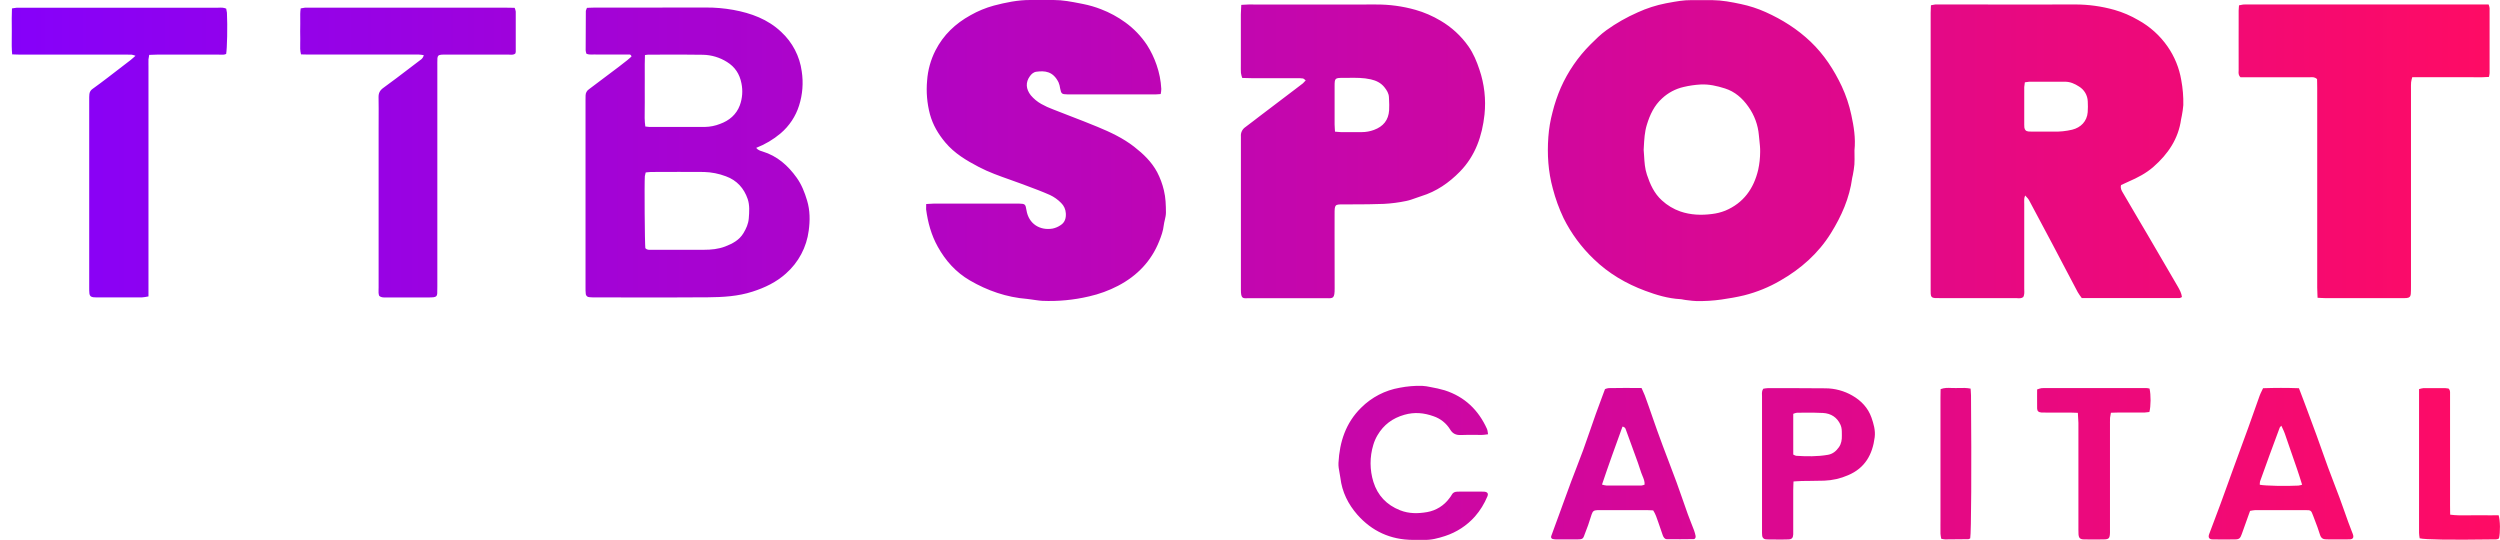 <svg width="213" height="46" viewBox="0 0 213 46" fill="none" xmlns="http://www.w3.org/2000/svg">
<path fill-rule="evenodd" clip-rule="evenodd" d="M79.159 17.368C79.081 17.373 79 17.379 78.912 17.384C78.901 17.532 78.899 17.681 78.904 17.83C79.052 18.953 79.344 20.029 79.903 21.029C80.561 22.217 81.454 23.206 82.625 23.888C84.129 24.764 85.756 25.331 87.512 25.468C87.643 25.478 87.772 25.498 87.901 25.519C87.976 25.53 88.05 25.542 88.126 25.552C88.189 25.56 88.251 25.569 88.314 25.578C88.476 25.6 88.638 25.623 88.801 25.631C90.141 25.688 91.483 25.561 92.788 25.253C93.649 25.059 94.481 24.755 95.264 24.347C96.887 23.497 98.085 22.255 98.766 20.546C98.941 20.109 99.1 19.671 99.152 19.194C99.169 19.046 99.204 18.901 99.238 18.756L99.238 18.756C99.288 18.543 99.338 18.33 99.338 18.107C99.333 17.471 99.319 16.847 99.164 16.217C99.038 15.68 98.846 15.16 98.591 14.671C98.117 13.786 97.413 13.112 96.629 12.502C95.681 11.764 94.605 11.262 93.507 10.807C92.723 10.482 91.931 10.176 91.138 9.871L91.138 9.871L91.138 9.871C90.667 9.689 90.195 9.507 89.726 9.321C89.379 9.194 89.042 9.04 88.72 8.859C88.379 8.668 88.075 8.417 87.824 8.119C87.403 7.583 87.362 7.013 87.754 6.481C87.885 6.306 88.055 6.142 88.3 6.111C89.022 6.016 89.713 6.065 90.187 7.013C90.257 7.183 90.304 7.361 90.327 7.543C90.416 7.991 90.462 8.032 90.941 8.041H91.003H98.502C98.584 8.041 98.665 8.033 98.757 8.024C98.799 8.02 98.844 8.016 98.892 8.012C98.922 7.869 98.939 7.723 98.942 7.577C98.907 6.881 98.772 6.193 98.542 5.535C98.338 4.936 98.063 4.364 97.722 3.831C97.224 3.08 96.594 2.425 95.861 1.898C95.23 1.441 94.542 1.068 93.814 0.788C93.316 0.594 92.801 0.444 92.276 0.34C92.197 0.324 92.117 0.309 92.038 0.293C91.286 0.146 90.539 0 89.769 0H87.786C86.723 -0.005 85.692 0.212 84.677 0.476C83.983 0.666 83.315 0.941 82.69 1.296C81.4 2.007 80.376 2.977 79.703 4.295C79.293 5.099 79.051 5.977 78.989 6.876C78.903 7.836 78.985 8.804 79.231 9.737C79.48 10.647 79.94 11.421 80.539 12.136C81.32 13.07 82.339 13.673 83.397 14.227C84.246 14.671 85.146 14.989 86.045 15.307C86.364 15.42 86.684 15.533 87.001 15.652C87.142 15.705 87.284 15.758 87.426 15.811L87.427 15.811L87.43 15.812C88.113 16.066 88.796 16.321 89.462 16.616C89.816 16.783 90.136 17.012 90.409 17.292C90.648 17.524 90.791 17.837 90.808 18.169C90.837 18.579 90.732 18.954 90.359 19.186C90.156 19.325 89.928 19.423 89.687 19.474C88.611 19.659 87.64 19.084 87.454 17.902C87.373 17.394 87.337 17.362 86.827 17.347H86.703H79.576C79.445 17.347 79.31 17.357 79.159 17.368L79.159 17.368ZM158.001 12.806C158.001 12.918 158.003 13.033 158.004 13.15C158.008 13.428 158.012 13.718 157.995 14.008C157.966 14.313 157.921 14.616 157.861 14.917C157.854 14.954 157.845 14.992 157.835 15.029L157.835 15.029L157.835 15.03L157.835 15.03C157.824 15.072 157.813 15.114 157.807 15.157C157.58 16.872 156.896 18.415 155.989 19.874C154.917 21.596 153.432 22.906 151.683 23.907C150.723 24.466 149.69 24.888 148.612 25.16C147.974 25.317 147.325 25.423 146.671 25.52C145.957 25.623 145.234 25.666 144.512 25.649C144.295 25.644 144.078 25.617 143.862 25.589L143.862 25.589C143.771 25.578 143.681 25.566 143.59 25.556C143.53 25.549 143.47 25.537 143.41 25.525C143.327 25.508 143.245 25.491 143.162 25.487C142.12 25.432 141.129 25.132 140.168 24.774C138.537 24.167 137.048 23.294 135.795 22.079C134.739 21.073 133.866 19.892 133.217 18.588C132.832 17.777 132.525 16.931 132.299 16.062C131.903 14.617 131.812 13.151 131.919 11.674C131.971 10.959 132.09 10.251 132.275 9.559C132.453 8.844 132.689 8.144 132.982 7.468C133.589 6.101 134.442 4.857 135.5 3.797L135.509 3.788L135.509 3.788C135.943 3.356 136.376 2.926 136.872 2.569C137.704 1.973 138.597 1.465 139.536 1.053C140.303 0.702 141.11 0.443 141.939 0.281C142.017 0.267 142.096 0.252 142.175 0.238C142.805 0.122 143.438 0.005 144.086 0.011C144.485 0.017 144.885 0.015 145.284 0.013C145.484 0.012 145.684 0.011 145.883 0.011C146.713 0.019 147.522 0.174 148.33 0.346C149.055 0.499 149.762 0.729 150.437 1.032C151.85 1.669 153.135 2.477 154.265 3.554C155.411 4.65 156.25 5.938 156.92 7.357C157.282 8.136 157.555 8.953 157.733 9.793C157.942 10.763 158.111 11.76 158.001 12.806ZM140.044 12.806C140.058 12.963 140.067 13.123 140.077 13.285V13.285C140.108 13.81 140.141 14.357 140.318 14.885C140.592 15.702 140.931 16.477 141.597 17.077C142.05 17.494 142.584 17.814 143.167 18.018C144.04 18.316 144.949 18.352 145.857 18.233C146.246 18.189 146.627 18.094 146.991 17.95C148.554 17.295 149.424 16.061 149.799 14.463C149.908 13.962 149.963 13.45 149.965 12.937C149.972 12.609 149.936 12.281 149.9 11.953L149.9 11.953L149.9 11.952L149.9 11.951L149.9 11.951L149.9 11.951L149.9 11.95L149.9 11.95L149.9 11.949L149.9 11.949L149.9 11.948L149.9 11.948L149.899 11.947L149.899 11.947C149.884 11.808 149.869 11.669 149.857 11.53C149.784 10.649 149.473 9.804 148.957 9.084C148.454 8.369 147.815 7.802 146.96 7.533C146.292 7.323 145.615 7.163 144.899 7.199C144.407 7.226 143.919 7.297 143.44 7.411C142.757 7.568 142.128 7.901 141.616 8.377C140.939 8.987 140.572 9.774 140.313 10.625C140.121 11.245 140.087 11.883 140.052 12.558C140.048 12.64 140.043 12.722 140.039 12.805L140.044 12.806ZM180.714 15.767C180.639 16.034 180.759 16.236 180.869 16.421C180.882 16.442 180.894 16.463 180.906 16.483C181.331 17.222 181.765 17.955 182.199 18.689L182.201 18.692L182.203 18.695C182.454 19.119 182.704 19.542 182.953 19.966C183.821 21.446 184.686 22.927 185.546 24.41C185.707 24.688 185.862 24.976 185.902 25.308C185.87 25.323 185.843 25.337 185.818 25.35C185.771 25.374 185.736 25.393 185.7 25.393H177.366C177.241 25.232 177.126 25.064 177.022 24.89C176.595 24.087 176.172 23.281 175.75 22.476L175.748 22.472L175.745 22.467L175.744 22.464L175.742 22.461L175.741 22.459L175.74 22.456L175.739 22.455L175.738 22.454L175.738 22.453L175.737 22.452L175.737 22.452L175.737 22.452L175.737 22.451C175.452 21.909 175.168 21.366 174.882 20.825C174.214 19.56 173.541 18.298 172.864 17.038C172.817 16.951 172.748 16.877 172.669 16.793L172.669 16.793C172.63 16.75 172.588 16.705 172.545 16.655C172.448 16.868 172.455 17.056 172.461 17.235C172.463 17.281 172.465 17.327 172.465 17.372C172.461 19.777 172.461 22.179 172.465 24.579C172.465 24.628 172.466 24.678 172.468 24.728C172.475 24.924 172.482 25.12 172.385 25.307C172.228 25.429 172.051 25.417 171.877 25.406C171.857 25.404 171.837 25.403 171.817 25.402L171.785 25.401C171.766 25.4 171.746 25.399 171.727 25.399C170.294 25.403 168.862 25.402 167.429 25.4C166.713 25.4 165.996 25.399 165.28 25.399H165.28C165.135 25.399 164.99 25.399 164.846 25.393C164.609 25.375 164.515 25.282 164.497 25.047C164.49 24.938 164.491 24.828 164.491 24.718L164.492 24.672L164.492 24.616V1.086C164.492 0.95 164.499 0.814 164.506 0.668L164.506 0.668L164.506 0.665L164.506 0.662V0.661V0.661V0.661V0.661V0.661V0.66V0.66V0.66V0.66V0.659V0.659C164.51 0.592 164.513 0.522 164.516 0.45C164.563 0.441 164.607 0.432 164.649 0.423L164.65 0.423L164.65 0.423L164.651 0.423C164.736 0.406 164.812 0.39 164.888 0.38C164.971 0.375 165.054 0.375 165.137 0.38C166.431 0.38 167.726 0.382 169.021 0.383C171.611 0.387 174.201 0.39 176.791 0.38C177.928 0.379 179.059 0.535 180.152 0.843C180.864 1.048 181.547 1.341 182.185 1.715C183.176 2.262 184.027 3.029 184.672 3.955C185.27 4.813 185.67 5.792 185.843 6.822C185.975 7.527 186.034 8.243 186.018 8.959C185.992 9.265 185.949 9.569 185.89 9.869C185.883 9.917 185.872 9.964 185.86 10.011L185.86 10.011C185.848 10.064 185.835 10.116 185.828 10.17C185.598 11.835 184.711 13.13 183.474 14.214C182.851 14.761 182.122 15.139 181.365 15.467C181.254 15.517 181.145 15.568 181.038 15.618C180.927 15.669 180.819 15.72 180.714 15.767ZM172.518 7.013C172.492 7.146 172.475 7.281 172.465 7.417V10.618C172.462 10.7 172.466 10.781 172.475 10.863C172.505 11.077 172.614 11.184 172.847 11.205C172.965 11.216 173.084 11.215 173.202 11.214L173.28 11.214C173.467 11.214 173.653 11.213 173.839 11.213C174.211 11.211 174.583 11.209 174.955 11.214C175.491 11.229 176.027 11.174 176.549 11.05C177.298 10.865 177.811 10.327 177.872 9.561C177.894 9.254 177.895 8.945 177.877 8.637C177.868 8.381 177.795 8.131 177.665 7.911C177.535 7.69 177.352 7.504 177.132 7.371C176.76 7.13 176.38 6.962 175.93 6.962H172.895C172.768 6.971 172.642 6.988 172.518 7.013ZM105.756 0.416C105.845 0.411 105.924 0.406 105.999 0.401C106.137 0.391 106.256 0.383 106.375 0.383C107.581 0.383 108.786 0.384 109.992 0.386C112.403 0.389 114.814 0.392 117.225 0.383C118.364 0.375 119.498 0.528 120.594 0.837C121.344 1.051 122.064 1.362 122.733 1.762C123.673 2.312 124.483 3.057 125.109 3.945C125.54 4.559 125.818 5.24 126.049 5.935C126.467 7.163 126.614 8.467 126.48 9.756C126.283 11.58 125.705 13.271 124.383 14.624C123.453 15.573 122.383 16.316 121.091 16.712C120.934 16.761 120.779 16.817 120.624 16.873L120.624 16.873L120.624 16.873C120.354 16.971 120.084 17.069 119.805 17.124C119.178 17.255 118.543 17.337 117.904 17.371C117.019 17.408 116.135 17.41 115.25 17.412C115.018 17.413 114.786 17.413 114.554 17.414L114.468 17.414C113.723 17.413 113.705 17.413 113.707 18.271C113.707 18.853 113.706 19.435 113.705 20.017V20.017C113.703 21.529 113.702 23.042 113.712 24.555C113.718 25.423 113.584 25.42 113.067 25.408C112.999 25.407 112.926 25.405 112.845 25.405H106.459C106.391 25.405 106.328 25.407 106.271 25.409C105.872 25.422 105.724 25.427 105.725 24.678C105.728 20.386 105.728 16.094 105.725 11.802C105.725 11.782 105.725 11.762 105.726 11.742V11.741V11.741C105.727 11.7 105.728 11.659 105.725 11.617C105.712 11.463 105.74 11.309 105.808 11.17C105.875 11.031 105.979 10.913 106.108 10.827C106.365 10.639 106.617 10.445 106.868 10.25L106.868 10.25L106.869 10.25L106.869 10.25L106.869 10.25L106.869 10.249C107.007 10.142 107.146 10.035 107.285 9.929L110.178 7.734L110.363 7.594L110.364 7.594L110.364 7.593C110.581 7.43 110.796 7.268 111.008 7.101C111.093 7.023 111.173 6.938 111.247 6.849C111.214 6.826 111.185 6.801 111.158 6.777L111.158 6.777C111.107 6.732 111.061 6.693 111.009 6.685C110.824 6.662 110.638 6.654 110.451 6.66H106.607C106.431 6.66 106.255 6.654 106.068 6.647C105.993 6.645 105.916 6.642 105.836 6.64C105.788 6.503 105.753 6.362 105.729 6.219C105.717 6.015 105.718 5.811 105.719 5.607C105.72 5.544 105.72 5.481 105.72 5.418V1.229C105.724 1.086 105.731 0.945 105.739 0.79L105.739 0.789C105.745 0.675 105.751 0.552 105.756 0.416ZM113.742 11.216C113.819 11.222 113.887 11.229 113.949 11.235C114.059 11.246 114.15 11.255 114.24 11.256H116.034C116.383 11.255 116.73 11.192 117.057 11.071C117.861 10.777 118.297 10.234 118.353 9.397C118.374 9.085 118.36 8.773 118.346 8.465C118.343 8.408 118.341 8.35 118.338 8.293C118.326 7.951 118.152 7.68 117.943 7.421C117.641 7.051 117.247 6.866 116.794 6.761C116.172 6.619 115.543 6.625 114.914 6.632C114.76 6.634 114.606 6.635 114.452 6.635C113.735 6.635 113.708 6.656 113.708 7.351C113.704 8.437 113.704 9.522 113.708 10.608C113.708 10.726 113.717 10.844 113.726 10.978L113.726 10.979L113.726 10.979C113.732 11.052 113.737 11.13 113.742 11.216ZM50.249 0.659C50.172 0.663 50.092 0.666 50.007 0.669C49.99 0.717 49.974 0.758 49.959 0.794C49.932 0.859 49.912 0.908 49.913 0.958C49.903 2.064 49.898 3.172 49.898 4.282C49.908 4.381 49.928 4.478 49.959 4.573C50.132 4.656 50.301 4.651 50.466 4.646C50.505 4.645 50.545 4.643 50.584 4.643C51.07 4.646 51.555 4.646 52.041 4.646C52.526 4.646 53.012 4.646 53.497 4.649C53.515 4.649 53.534 4.648 53.553 4.646C53.652 4.639 53.765 4.632 53.804 4.814C53.773 4.842 53.741 4.871 53.708 4.901L53.708 4.901C53.629 4.972 53.545 5.047 53.456 5.119C53.215 5.311 52.974 5.502 52.727 5.687L50.171 7.61C50.085 7.668 50.015 7.746 49.966 7.838C49.918 7.929 49.892 8.031 49.892 8.134C49.887 8.258 49.887 8.38 49.887 8.503V8.504V24.514C49.884 24.678 49.89 24.843 49.905 25.006C49.905 25.048 49.913 25.089 49.93 25.127C49.946 25.166 49.969 25.2 49.999 25.229C50.029 25.259 50.064 25.282 50.102 25.297C50.141 25.313 50.182 25.321 50.224 25.321C50.389 25.335 50.554 25.341 50.719 25.338C51.601 25.339 52.483 25.34 53.364 25.342H53.364H53.364H53.364H53.364H53.365H53.365H53.365H53.365H53.365H53.365C55.685 25.346 58.005 25.35 60.326 25.33C61.606 25.318 62.88 25.248 64.118 24.846C65.168 24.508 66.14 24.045 66.962 23.305C68.035 22.359 68.725 21.058 68.904 19.644C69.019 18.796 69.02 17.934 68.763 17.082C68.556 16.391 68.3 15.733 67.881 15.145C67.141 14.108 66.224 13.288 64.967 12.906L64.946 12.899C64.767 12.845 64.575 12.787 64.427 12.598C65.185 12.303 65.889 11.885 66.51 11.361C67.247 10.734 67.791 9.914 68.081 8.994C68.381 8.052 68.458 7.054 68.308 6.078C68.135 4.79 67.517 3.603 66.559 2.719C65.414 1.636 63.993 1.12 62.482 0.843C61.71 0.704 60.926 0.636 60.14 0.641C57.803 0.65 55.462 0.649 53.12 0.648C52.299 0.647 51.478 0.647 50.658 0.647C50.526 0.647 50.393 0.653 50.249 0.659ZM55.464 21.284C55.293 21.29 55.118 21.296 54.983 21.147C54.934 20.779 54.894 15.599 54.941 15.004C54.958 14.899 54.982 14.795 55.013 14.694C55.068 14.689 55.119 14.682 55.169 14.676C55.269 14.664 55.361 14.652 55.455 14.652L55.67 14.652H55.671C57.107 14.646 58.543 14.641 59.98 14.652C60.62 14.669 61.252 14.794 61.85 15.022C62.784 15.36 63.392 16.046 63.703 16.956C63.88 17.478 63.84 18.051 63.796 18.606C63.76 19.07 63.58 19.468 63.346 19.859C62.986 20.46 62.411 20.759 61.79 20.999C61.203 21.225 60.584 21.282 59.964 21.282C58.986 21.287 58.008 21.285 57.031 21.284H57.031H57.031H57.031H57.031H57.031H57.03H57.03H57.03H57.03H57.03C56.541 21.283 56.052 21.282 55.563 21.282C55.53 21.282 55.497 21.283 55.464 21.284ZM54.933 6.178V6.178V6.178V6.178V6.178V6.178V6.177V6.177V6.177V6.177V6.177C54.931 5.698 54.929 5.21 54.95 4.689C54.997 4.683 55.039 4.678 55.076 4.673L55.076 4.673C55.178 4.66 55.251 4.651 55.322 4.657C55.715 4.657 56.108 4.656 56.501 4.654H56.501H56.502H56.502H56.502H56.502H56.502H56.503H56.503H56.503H56.503H56.503C57.636 4.651 58.769 4.647 59.901 4.667C60.625 4.683 61.33 4.895 61.941 5.281C62.623 5.702 63.017 6.307 63.171 7.099C63.3 7.724 63.252 8.373 63.033 8.974C62.736 9.766 62.129 10.276 61.341 10.56C60.937 10.719 60.508 10.805 60.074 10.814C59.016 10.808 57.956 10.81 56.897 10.812H56.897C56.368 10.813 55.838 10.814 55.309 10.814C55.199 10.808 55.09 10.796 54.981 10.778C54.911 10.295 54.92 9.816 54.929 9.348V9.348V9.348V9.348V9.348V9.347V9.347V9.347V9.347V9.347V9.347C54.933 9.143 54.937 8.942 54.934 8.743C54.928 8.306 54.93 7.868 54.932 7.431V7.431V7.431V7.431V7.431V7.43V7.43V7.43V7.43V7.43V7.43C54.933 7.212 54.934 6.993 54.934 6.775C54.935 6.576 54.934 6.378 54.933 6.178ZM197.444 25.068V25.067C197.434 24.863 197.426 24.683 197.426 24.504V7.505C197.426 7.326 197.422 7.148 197.419 6.978L197.418 6.977L197.418 6.968C197.417 6.89 197.415 6.815 197.414 6.742C197.231 6.562 197.037 6.571 196.854 6.58C196.813 6.583 196.772 6.585 196.733 6.584C195.714 6.581 194.695 6.582 193.675 6.583L193.674 6.583C193.165 6.584 192.655 6.584 192.146 6.584H190.893C190.711 6.414 190.72 6.237 190.729 6.071C190.731 6.034 190.733 5.998 190.733 5.963C190.729 5.1 190.73 4.236 190.731 3.373C190.732 2.942 190.733 2.51 190.733 2.078V0.907C190.733 0.815 190.741 0.725 190.75 0.624L190.75 0.623C190.754 0.571 190.759 0.515 190.763 0.455C190.882 0.424 191.003 0.401 191.124 0.385C191.262 0.376 191.4 0.377 191.538 0.378C191.586 0.379 191.634 0.379 191.683 0.379H212.029C212.07 0.477 212.098 0.58 212.113 0.685C212.119 2.534 212.119 4.382 212.113 6.227C212.104 6.337 212.086 6.446 212.06 6.554C211.674 6.588 211.302 6.584 210.933 6.581C210.768 6.579 210.604 6.577 210.439 6.579C210.067 6.582 209.695 6.581 209.323 6.58L209.323 6.58C209.137 6.579 208.951 6.579 208.765 6.579H205.524C205.48 6.72 205.447 6.865 205.426 7.012C205.413 7.184 205.414 7.356 205.415 7.529L205.416 7.585C205.416 7.619 205.416 7.654 205.416 7.689V24.38C205.416 24.606 205.416 24.832 205.399 25.056C205.381 25.28 205.253 25.376 205.026 25.395C204.929 25.404 204.831 25.403 204.733 25.402C204.707 25.402 204.681 25.402 204.654 25.402H198.141C198.006 25.403 197.867 25.395 197.699 25.384C197.625 25.38 197.545 25.375 197.457 25.37C197.453 25.263 197.448 25.163 197.444 25.069L197.444 25.068ZM12.094 25.338C12.28 25.323 12.465 25.294 12.647 25.254H12.65V5.672C12.65 5.603 12.649 5.535 12.648 5.466C12.646 5.33 12.644 5.193 12.65 5.057C12.664 4.929 12.684 4.803 12.712 4.677C12.793 4.675 12.87 4.671 12.945 4.668L12.945 4.668L12.945 4.668C13.107 4.66 13.259 4.653 13.412 4.653H18.616C18.667 4.653 18.717 4.656 18.768 4.658C18.939 4.665 19.111 4.673 19.268 4.596C19.352 4.134 19.391 2.219 19.335 1.082C19.322 0.966 19.301 0.851 19.273 0.737C19.053 0.637 18.84 0.646 18.632 0.655C18.573 0.657 18.515 0.66 18.456 0.66H1.912C1.857 0.66 1.802 0.659 1.746 0.658H1.746C1.636 0.655 1.526 0.653 1.416 0.66C1.338 0.664 1.262 0.678 1.172 0.693L1.172 0.693C1.125 0.702 1.075 0.71 1.019 0.719C0.993 1.282 0.998 1.825 1.003 2.365C1.003 2.458 1.004 2.551 1.005 2.644C1.006 2.829 1.004 3.014 1.001 3.2C0.995 3.668 0.989 4.141 1.037 4.632C1.126 4.635 1.211 4.638 1.292 4.642L1.292 4.642C1.45 4.648 1.597 4.654 1.745 4.654H10.667C10.717 4.654 10.766 4.654 10.816 4.653C10.953 4.652 11.089 4.65 11.225 4.66C11.335 4.68 11.441 4.711 11.544 4.752C11.488 4.802 11.438 4.847 11.392 4.889C11.297 4.975 11.217 5.047 11.131 5.113C10.482 5.616 9.831 6.117 9.178 6.614C8.753 6.937 8.328 7.26 7.894 7.569C7.816 7.618 7.75 7.685 7.702 7.763C7.653 7.842 7.623 7.93 7.615 8.022C7.601 8.185 7.596 8.35 7.6 8.514V24.517C7.596 24.681 7.603 24.846 7.618 25.009C7.64 25.203 7.738 25.294 7.938 25.324C8.02 25.334 8.103 25.339 8.186 25.338C8.62 25.338 9.054 25.339 9.488 25.34C10.357 25.341 11.225 25.342 12.094 25.338ZM32.311 25.212C32.24 25.038 32.247 24.853 32.254 24.667C32.256 24.609 32.258 24.551 32.258 24.493V10.943C32.258 10.688 32.259 10.433 32.26 10.178V10.178V10.178V10.178V10.178V10.178V10.178V10.178V10.177V10.177V10.177V10.177V10.177V10.177V10.177C32.263 9.549 32.265 8.922 32.253 8.295C32.245 7.932 32.361 7.702 32.669 7.48C33.416 6.94 34.148 6.381 34.882 5.821L34.882 5.821L34.882 5.821L34.882 5.821L34.882 5.821L34.882 5.821L34.882 5.82L34.882 5.82C35.19 5.585 35.498 5.35 35.807 5.117C35.882 5.071 35.948 5.011 35.999 4.94C36.051 4.868 36.087 4.787 36.106 4.701C35.972 4.675 35.836 4.657 35.699 4.649H32.104H26.335C26.187 4.649 26.039 4.644 25.885 4.64L25.885 4.64C25.807 4.637 25.727 4.635 25.646 4.633C25.561 4.312 25.57 4.004 25.578 3.702C25.582 3.575 25.586 3.449 25.582 3.324C25.571 2.901 25.575 2.461 25.582 2.029C25.585 1.899 25.583 1.769 25.581 1.639V1.638V1.638V1.638V1.638V1.638V1.638V1.638C25.576 1.338 25.571 1.035 25.619 0.716C25.742 0.688 25.866 0.667 25.991 0.653C26.101 0.646 26.211 0.648 26.321 0.651C26.376 0.652 26.432 0.653 26.487 0.653H43.038C43.223 0.653 43.407 0.658 43.597 0.662C43.68 0.664 43.764 0.666 43.849 0.668C43.894 0.77 43.925 0.877 43.942 0.986V4.434C43.934 4.481 43.921 4.526 43.901 4.569C43.759 4.677 43.586 4.667 43.414 4.656C43.361 4.653 43.309 4.649 43.257 4.65C41.562 4.655 39.868 4.655 38.174 4.65L38.084 4.65C37.647 4.649 37.44 4.649 37.343 4.752C37.256 4.844 37.258 5.019 37.26 5.351V5.351V5.352V5.352C37.261 5.412 37.261 5.476 37.261 5.547V24.394V24.394C37.261 24.599 37.261 24.805 37.252 25.009C37.242 25.213 37.151 25.299 36.943 25.324C36.799 25.339 36.655 25.345 36.51 25.343H32.975C32.932 25.342 32.889 25.342 32.845 25.343H32.845C32.663 25.346 32.477 25.349 32.311 25.212ZM139.957 33.274L139.956 33.272C139.924 33.203 139.891 33.132 139.858 33.057L139.731 33.057H139.73C138.821 33.053 137.936 33.05 137.049 33.067C136.945 33.082 136.843 33.11 136.747 33.151C136.667 33.365 136.587 33.579 136.507 33.792L136.507 33.794C136.321 34.29 136.137 34.782 135.96 35.278C135.803 35.719 135.651 36.161 135.499 36.602C135.299 37.184 135.099 37.765 134.888 38.343C134.705 38.847 134.51 39.349 134.315 39.85L134.314 39.852C134.162 40.242 134.011 40.633 133.864 41.025C133.622 41.672 133.387 42.322 133.151 42.972L133.151 42.973L133.15 42.974L133.15 42.975L133.149 42.976L133.149 42.977L133.149 42.978C133.037 43.286 132.926 43.593 132.814 43.9C132.735 44.115 132.656 44.33 132.577 44.545C132.438 44.924 132.298 45.303 132.162 45.683C132.153 45.707 132.148 45.733 132.15 45.759C132.151 45.785 132.158 45.811 132.171 45.834C132.183 45.857 132.201 45.877 132.222 45.892C132.243 45.908 132.267 45.918 132.293 45.923C132.413 45.95 132.536 45.962 132.658 45.959H134.083C134.858 45.961 134.859 45.959 135.008 45.538C135.043 45.439 135.085 45.318 135.148 45.169C135.269 44.883 135.362 44.587 135.456 44.29L135.456 44.29C135.504 44.138 135.552 43.985 135.604 43.834C135.704 43.546 135.798 43.478 136.093 43.464H136.341H140.367C140.483 43.464 140.599 43.471 140.715 43.478L140.715 43.478L140.716 43.478L140.716 43.478L140.717 43.478L140.717 43.478C140.763 43.481 140.808 43.484 140.853 43.486C141.048 43.794 141.16 44.125 141.27 44.453L141.27 44.453C141.309 44.57 141.348 44.687 141.391 44.802C141.437 44.926 141.478 45.053 141.52 45.179C141.568 45.324 141.617 45.469 141.67 45.613C141.729 45.77 141.83 45.937 142.008 45.937C142.771 45.949 143.535 45.943 144.298 45.933C144.42 45.933 144.496 45.793 144.464 45.655C144.431 45.495 144.387 45.336 144.331 45.182C144.258 44.985 144.18 44.79 144.103 44.595L144.102 44.595L144.102 44.594C144 44.336 143.897 44.078 143.803 43.815C143.665 43.43 143.531 43.044 143.397 42.658C143.218 42.139 143.038 41.62 142.847 41.104C142.623 40.496 142.392 39.891 142.162 39.285C141.834 38.424 141.506 37.562 141.196 36.693C141.055 36.297 140.917 35.901 140.779 35.504L140.778 35.5C140.568 34.895 140.359 34.291 140.137 33.69C140.086 33.552 140.024 33.417 139.957 33.275L139.957 33.274ZM136.49 41.286C137.055 39.605 137.646 37.972 138.236 36.347C138.304 36.352 138.368 36.38 138.419 36.425C138.471 36.469 138.505 36.53 138.519 36.596C138.69 37.053 138.855 37.51 139.02 37.972C139.095 38.182 139.172 38.392 139.249 38.602L139.25 38.603C139.454 39.157 139.658 39.711 139.832 40.273C139.862 40.368 139.902 40.46 139.942 40.554C140.038 40.779 140.137 41.011 140.12 41.291C140.031 41.329 139.937 41.355 139.841 41.369C138.852 41.374 137.865 41.374 136.878 41.369C136.746 41.354 136.616 41.326 136.49 41.286ZM191.706 43.528C191.641 43.708 191.577 43.886 191.513 44.064C191.339 44.545 191.167 45.022 191 45.499C190.877 45.851 190.783 45.952 190.442 45.956C189.802 45.967 189.161 45.967 188.521 45.956C188.219 45.956 188.115 45.791 188.22 45.508C188.36 45.132 188.502 44.757 188.644 44.382C188.827 43.898 189.01 43.413 189.19 42.927C189.39 42.385 189.586 41.84 189.782 41.296C189.904 40.956 190.026 40.617 190.149 40.277C190.387 39.62 190.628 38.963 190.869 38.306C191.1 37.678 191.331 37.05 191.559 36.422C191.721 35.972 191.88 35.521 192.039 35.07L192.041 35.065C192.201 34.612 192.36 34.159 192.523 33.708C192.572 33.574 192.635 33.445 192.701 33.31L192.701 33.309C192.738 33.234 192.776 33.157 192.813 33.076C193.824 33.041 194.831 33.039 195.869 33.076L195.937 33.254L196.026 33.485C196.122 33.736 196.217 33.983 196.309 34.23C196.392 34.451 196.474 34.672 196.557 34.893L196.557 34.894L196.558 34.895L196.558 34.896L196.559 34.897L196.559 34.898C196.834 35.633 197.108 36.367 197.376 37.104C197.529 37.524 197.678 37.944 197.827 38.365L197.827 38.366C197.998 38.85 198.169 39.333 198.346 39.815C198.521 40.29 198.702 40.763 198.884 41.236C199.039 41.64 199.194 42.044 199.345 42.449C199.489 42.837 199.627 43.227 199.764 43.617C199.864 43.901 199.964 44.186 200.067 44.47C200.138 44.667 200.214 44.863 200.29 45.059C200.347 45.205 200.404 45.351 200.459 45.498C200.569 45.792 200.48 45.949 200.18 45.953C199.519 45.964 198.858 45.96 198.197 45.953C197.923 45.953 197.751 45.85 197.662 45.554C197.534 45.127 197.374 44.711 197.214 44.294C197.169 44.176 197.124 44.059 197.08 43.941C196.903 43.472 196.893 43.465 196.423 43.462C195.775 43.459 195.127 43.46 194.48 43.461L194.152 43.461C193.938 43.462 193.724 43.462 193.51 43.462H192.146C191.998 43.475 191.851 43.497 191.706 43.528ZM196.14 41.299C195.86 40.372 195.543 39.47 195.229 38.573L195.228 38.572C195.038 38.031 194.85 37.493 194.67 36.952C194.617 36.794 194.545 36.642 194.467 36.477C194.435 36.411 194.403 36.343 194.37 36.271C194.346 36.298 194.324 36.32 194.305 36.34C194.269 36.375 194.244 36.401 194.232 36.432C193.941 37.212 193.652 37.994 193.364 38.778C193.092 39.523 192.822 40.27 192.556 41.018C192.536 41.111 192.529 41.206 192.534 41.301C192.98 41.394 194.804 41.43 195.821 41.373C195.93 41.357 196.037 41.332 196.143 41.299H196.14ZM126.618 37.021C126.671 37.014 126.726 37.007 126.783 37C126.771 36.939 126.764 36.881 126.756 36.826C126.742 36.722 126.73 36.631 126.695 36.553C125.971 34.941 124.799 33.805 123.093 33.256C122.698 33.141 122.296 33.049 121.89 32.979C121.65 32.924 121.405 32.889 121.158 32.874C120.52 32.859 119.882 32.913 119.255 33.036C118.011 33.25 116.865 33.843 115.974 34.733C114.658 36.026 114.131 37.648 114.038 39.44C114.023 39.725 114.075 40.001 114.127 40.276L114.127 40.277C114.155 40.422 114.183 40.568 114.201 40.715C114.343 41.919 114.866 42.961 115.645 43.851C116.883 45.258 118.474 45.989 120.376 45.998C120.479 45.998 120.583 45.997 120.686 45.996C120.893 45.994 121.1 45.992 121.306 45.998C121.936 46.02 122.532 45.86 123.12 45.669C124.103 45.349 124.982 44.775 125.667 44.004C126.111 43.494 126.468 42.916 126.726 42.291C126.831 42.046 126.726 41.91 126.447 41.89C126.323 41.883 126.199 41.883 126.074 41.883H124.525C124.401 41.883 124.277 41.885 124.153 41.89C123.958 41.899 123.793 41.957 123.694 42.147C123.633 42.255 123.564 42.357 123.486 42.452C123.033 43.073 122.356 43.495 121.597 43.629C120.833 43.762 120.05 43.779 119.283 43.474C118.135 43.019 117.379 42.215 117.015 41.062C116.696 40.035 116.692 38.937 117.004 37.908C117.09 37.614 117.212 37.333 117.369 37.07C117.891 36.19 118.638 35.629 119.653 35.339C120.521 35.092 121.33 35.175 122.132 35.462C122.726 35.661 123.23 36.063 123.555 36.596C123.77 36.957 124.065 37.083 124.481 37.064C124.856 37.047 125.233 37.05 125.61 37.053C125.833 37.054 126.055 37.056 126.277 37.054C126.387 37.053 126.498 37.038 126.618 37.021ZM152.807 41.02C152.803 41.121 152.8 41.213 152.796 41.299L152.796 41.3L152.796 41.303C152.789 41.473 152.783 41.62 152.783 41.768V45.097V45.528C152.768 45.828 152.67 45.946 152.376 45.957C152.054 45.969 151.731 45.968 151.409 45.966L151.262 45.965L151.195 45.965L151.074 45.965C150.867 45.965 150.66 45.965 150.455 45.951C150.371 45.949 150.291 45.914 150.231 45.855C150.172 45.795 150.138 45.715 150.137 45.632C150.124 45.489 150.12 45.345 150.124 45.202V33.747C150.124 33.712 150.122 33.676 150.121 33.639C150.115 33.471 150.108 33.297 150.232 33.119C150.363 33.094 150.494 33.077 150.627 33.069C152.259 33.069 153.891 33.069 155.523 33.084C156.331 33.087 157.125 33.301 157.824 33.706C158.58 34.139 159.156 34.755 159.445 35.567C159.631 36.099 159.797 36.665 159.724 37.253C159.538 38.725 158.9 39.88 157.454 40.49C156.812 40.77 156.123 40.927 155.422 40.953C155.02 40.966 154.618 40.97 154.216 40.973H154.216H154.216H154.215C153.977 40.975 153.739 40.977 153.501 40.981C153.361 40.984 153.224 40.993 153.063 41.004C152.985 41.009 152.9 41.015 152.807 41.02ZM152.785 38.727C152.86 38.773 152.942 38.809 153.026 38.834C153.933 38.891 154.84 38.906 155.739 38.75C156.144 38.68 156.439 38.439 156.675 38.102C156.888 37.799 156.933 37.461 156.926 37.109C156.925 37.056 156.925 37.002 156.924 36.949C156.924 36.696 156.923 36.444 156.815 36.203C156.526 35.555 156.003 35.225 155.326 35.185C154.762 35.151 154.195 35.156 153.628 35.161C153.452 35.163 153.276 35.164 153.1 35.165C152.992 35.182 152.886 35.213 152.785 35.258C152.785 35.645 152.785 36.031 152.784 36.416C152.782 37.185 152.781 37.951 152.785 38.727H152.785ZM176.761 35.164C176.844 35.167 176.934 35.171 177.034 35.175C177.042 35.349 177.051 35.504 177.06 35.649C177.068 35.783 177.075 35.908 177.081 36.033V44.964L177.081 45.026L177.08 45.094C177.079 45.236 177.078 45.377 177.089 45.519C177.115 45.844 177.222 45.95 177.561 45.957C178.119 45.967 178.678 45.967 179.236 45.957C179.681 45.951 179.754 45.859 179.77 45.396V44.903V36.157C179.77 36.13 179.77 36.104 179.77 36.078C179.769 36.053 179.769 36.029 179.769 36.004C179.767 35.87 179.766 35.736 179.775 35.602C179.792 35.456 179.817 35.311 179.85 35.167C179.925 35.165 179.996 35.162 180.066 35.159C180.213 35.153 180.351 35.148 180.49 35.148H182.723C182.858 35.141 182.993 35.126 183.127 35.103C183.258 34.605 183.264 33.657 183.141 33.107C182.963 33.054 182.773 33.058 182.581 33.062L182.581 33.062C182.553 33.063 182.526 33.064 182.498 33.064C182.473 33.065 182.448 33.065 182.423 33.065H174.422C174.257 33.058 174.092 33.061 173.927 33.073C173.803 33.098 173.681 33.135 173.563 33.181C173.563 33.368 173.562 33.552 173.56 33.735V33.736C173.558 34.095 173.555 34.448 173.563 34.801C173.568 35.026 173.688 35.126 173.919 35.145C174.043 35.151 174.168 35.151 174.292 35.151H176.339C176.472 35.151 176.605 35.157 176.761 35.164L176.761 35.164ZM208.756 43.85C209.28 43.92 209.768 43.912 210.243 43.905C210.452 43.902 210.658 43.898 210.864 43.902C211.315 43.909 211.769 43.907 212.219 43.904C212.442 43.903 212.664 43.902 212.884 43.902C213.024 44.372 213.032 45.356 212.913 45.87C212.782 45.967 212.634 45.963 212.487 45.959C212.463 45.958 212.44 45.957 212.417 45.957C212.403 45.957 212.389 45.957 212.375 45.957C208.776 46.008 206.646 45.979 206.156 45.864C206.129 45.714 206.112 45.561 206.103 45.408C206.099 44.875 206.101 44.342 206.102 43.809C206.102 43.542 206.103 43.276 206.103 43.009V33.153C206.224 33.113 206.349 33.085 206.475 33.069C207.094 33.061 207.714 33.063 208.336 33.069C208.43 33.073 208.523 33.084 208.615 33.102C208.752 33.231 208.749 33.376 208.745 33.515V33.516C208.745 33.539 208.744 33.562 208.745 33.585V35.923V43.058C208.743 43.221 208.747 43.385 208.75 43.567V43.568C208.752 43.657 208.754 43.75 208.756 43.85ZM167.909 33.297C167.904 33.236 167.899 33.175 167.895 33.11C167.551 33.041 167.222 33.049 166.9 33.057C166.813 33.059 166.728 33.061 166.643 33.062C166.52 33.066 166.396 33.061 166.271 33.056C165.967 33.043 165.656 33.03 165.34 33.154C165.339 33.23 165.337 33.304 165.335 33.378C165.332 33.556 165.328 33.728 165.328 33.901V44.369C165.328 44.493 165.327 44.616 165.326 44.739C165.324 44.986 165.322 45.233 165.328 45.479C165.341 45.621 165.364 45.762 165.395 45.902C165.502 45.929 165.611 45.947 165.72 45.956C166.381 45.955 167.042 45.949 167.702 45.938C167.741 45.937 167.779 45.915 167.815 45.893C167.831 45.883 167.847 45.874 167.863 45.867C167.951 45.401 167.981 39.835 167.93 33.677C167.93 33.553 167.92 33.43 167.909 33.297Z" fill="url(#paint0_linear_1314_2284)"/>
<defs>
<linearGradient id="paint0_linear_1314_2284" x1="-6.117" y1="23" x2="212.996" y2="23" gradientUnits="userSpaceOnUse">
<stop stop-color="#8200FF"/>
<stop offset="1" stop-color="#FF0B64"/>
</linearGradient>
</defs>
</svg>
